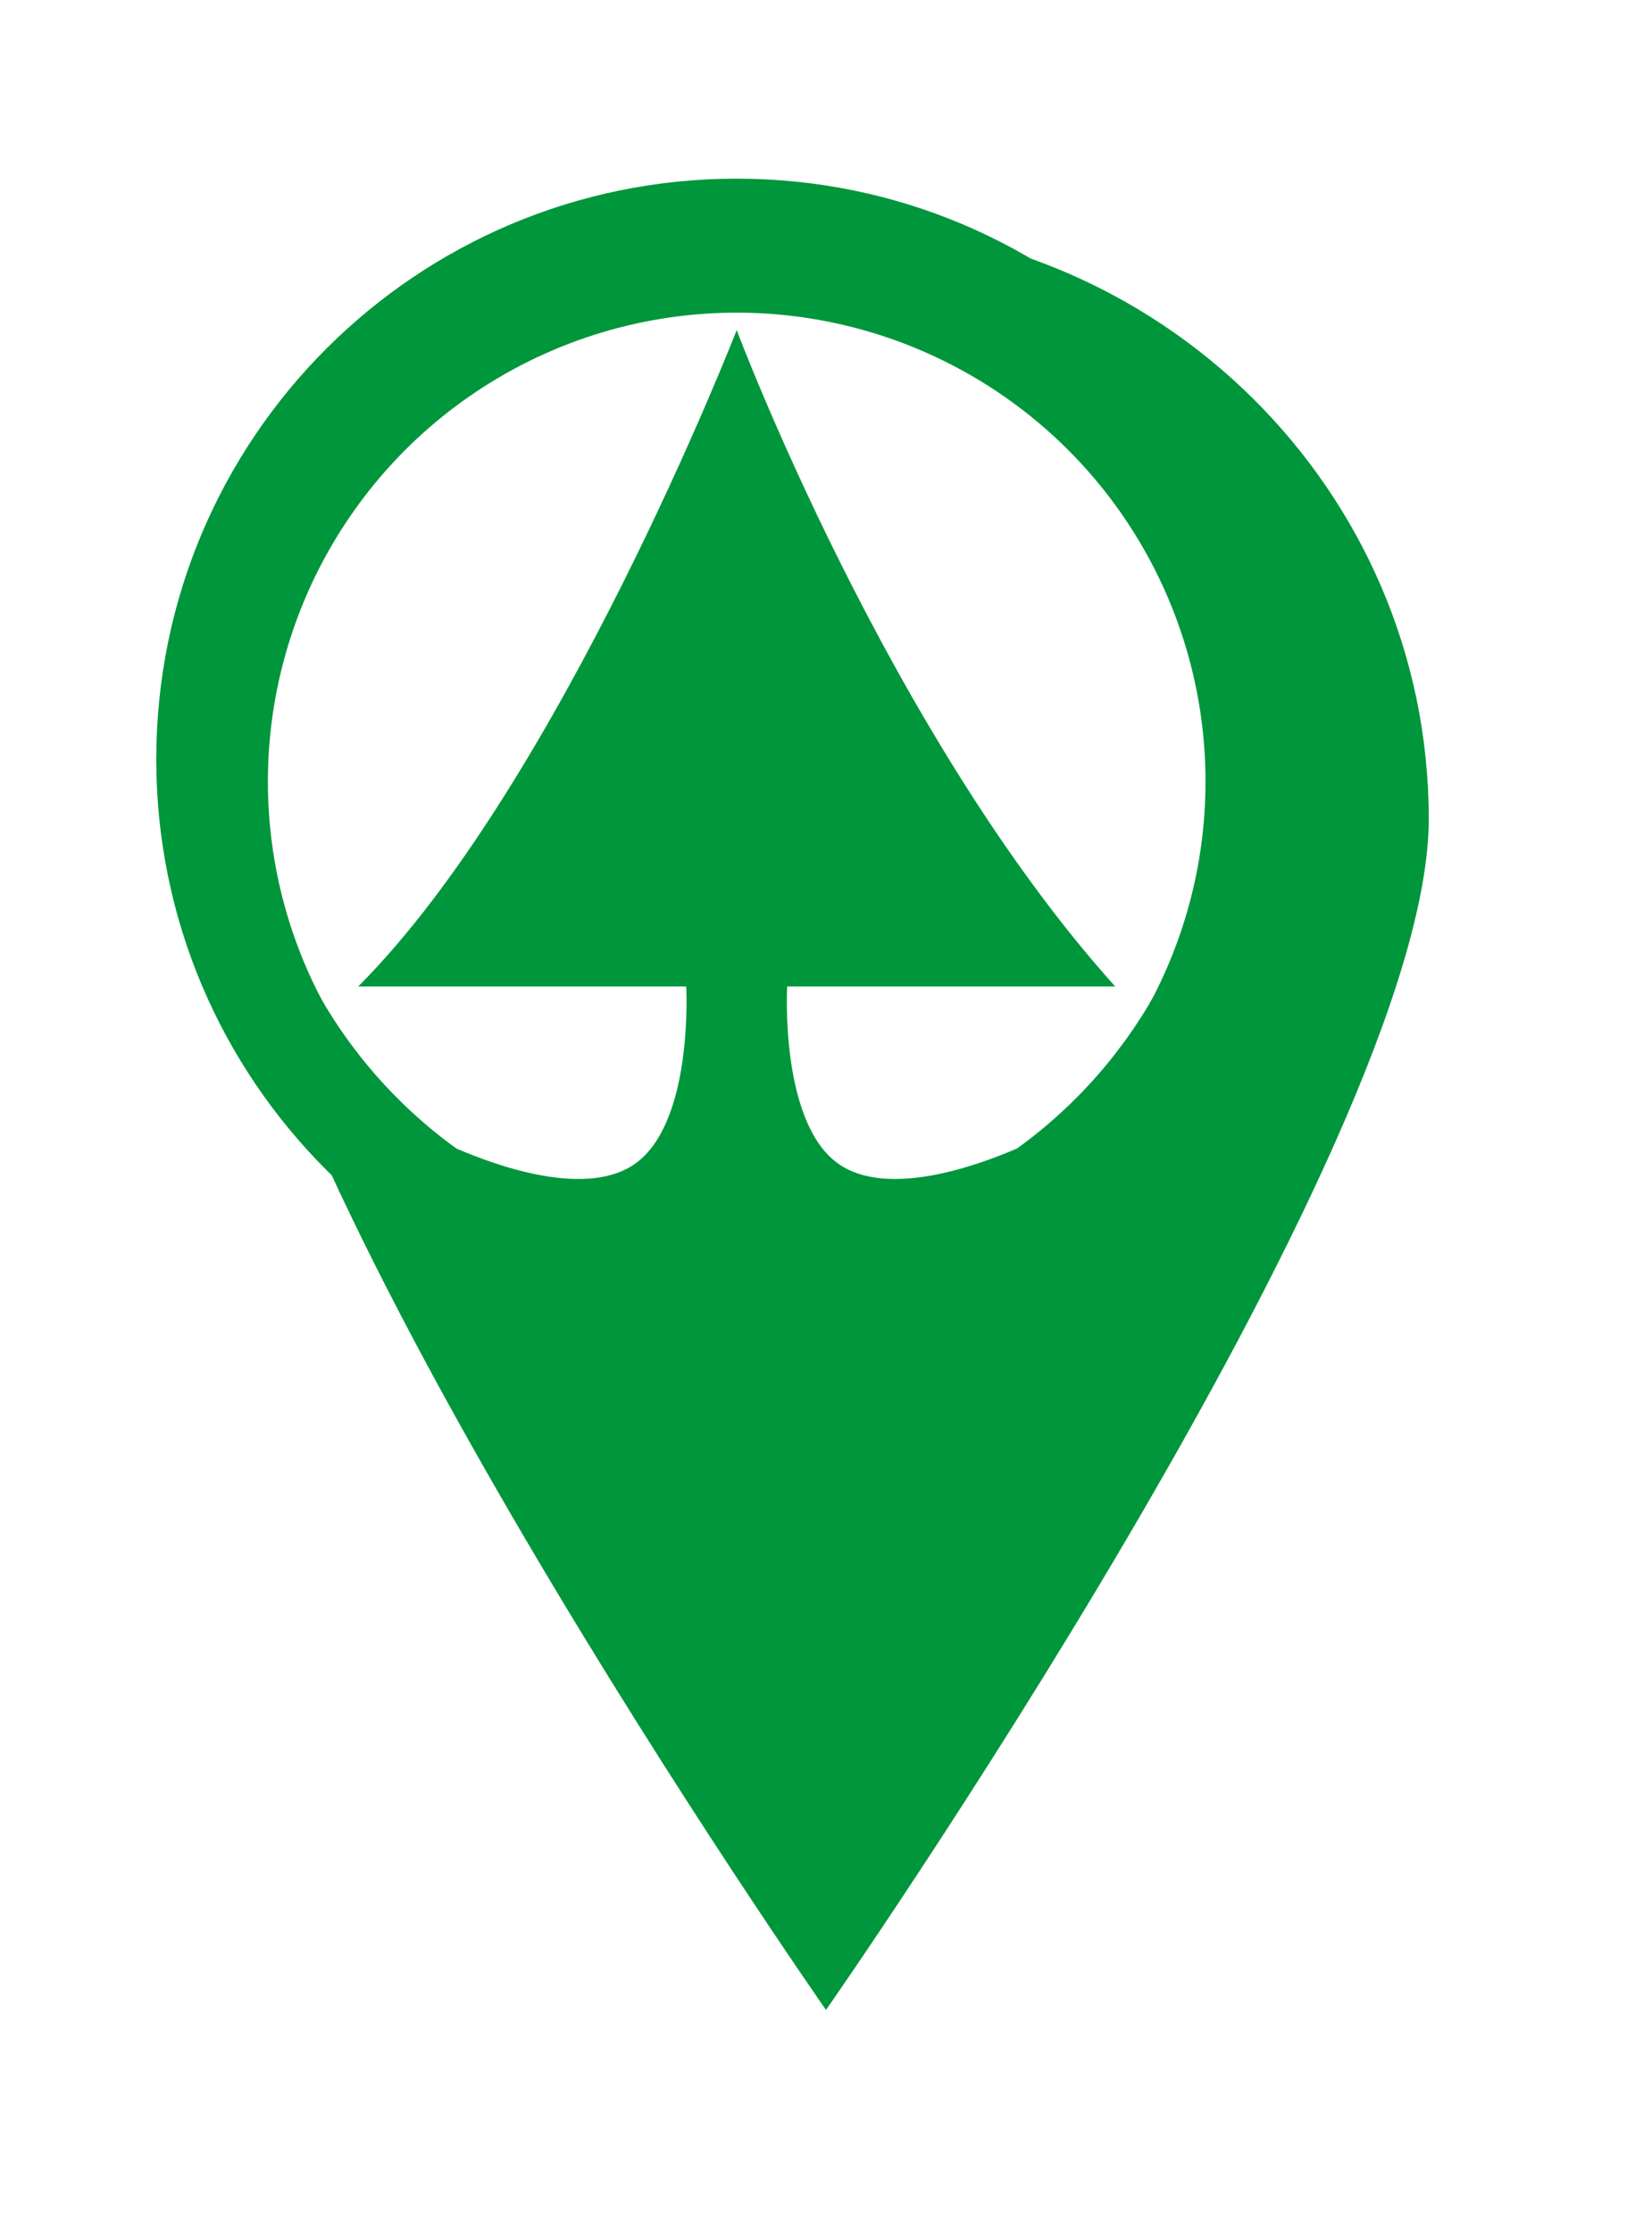 <svg width="37" height="50" viewBox="0 0 37 50" fill="none" xmlns="http://www.w3.org/2000/svg">
<g filter="url(#filter0_d)">
<path d="M30 17.333C30 24.697 16.5 44 16.5 44C16.5 44 3 24.697 3 17.333C3 9.97 9.044 4 16.5 4C23.956 4 30 9.97 30 17.333Z" fill="#00963B"/>
</g>
<circle cx="16.5" cy="17.5" r="10.5" fill="white"/>
<path fill-rule="evenodd" clip-rule="evenodd" d="M10.222 25.714C11.156 26.118 13.159 26.827 14.239 26.044C15.54 25.1 15.369 22.087 15.369 22.087H8.022C12.543 17.565 16.5 7.391 16.5 7.391C16.5 7.391 19.891 16.435 24.978 22.087H17.63C17.63 22.087 17.46 25.1 18.761 26.044C19.841 26.827 21.844 26.117 22.779 25.713C25.481 23.763 27.239 20.587 27.239 17C27.239 11.069 22.431 6.261 16.5 6.261C10.569 6.261 5.761 11.069 5.761 17C5.761 20.587 7.52 23.764 10.222 25.714ZM29.5 17C29.5 24.18 23.68 30 16.5 30C9.32 30 3.5 24.18 3.5 17C3.5 9.82 9.32 4 16.5 4C23.68 4 29.5 9.82 29.5 17Z" fill="#00963B"/>
<defs>
<filter id="filter0_d" x="0" y="0" width="37" height="50" filterUnits="userSpaceOnUse" color-interpolation-filters="sRGB">
<feFlood flood-opacity="0" result="BackgroundImageFix"/>
<feColorMatrix in="SourceAlpha" type="matrix" values="0 0 0 0 0 0 0 0 0 0 0 0 0 0 0 0 0 0 127 0"/>
<feOffset dx="2" dy="1"/>
<feGaussianBlur stdDeviation="2.5"/>
<feColorMatrix type="matrix" values="0 0 0 0 0 0 0 0 0 0 0 0 0 0 0 0 0 0 0.25 0"/>
<feBlend mode="normal" in2="BackgroundImageFix" result="effect1_dropShadow"/>
<feBlend mode="normal" in="SourceGraphic" in2="effect1_dropShadow" result="shape"/>
</filter>
</defs>
</svg>
